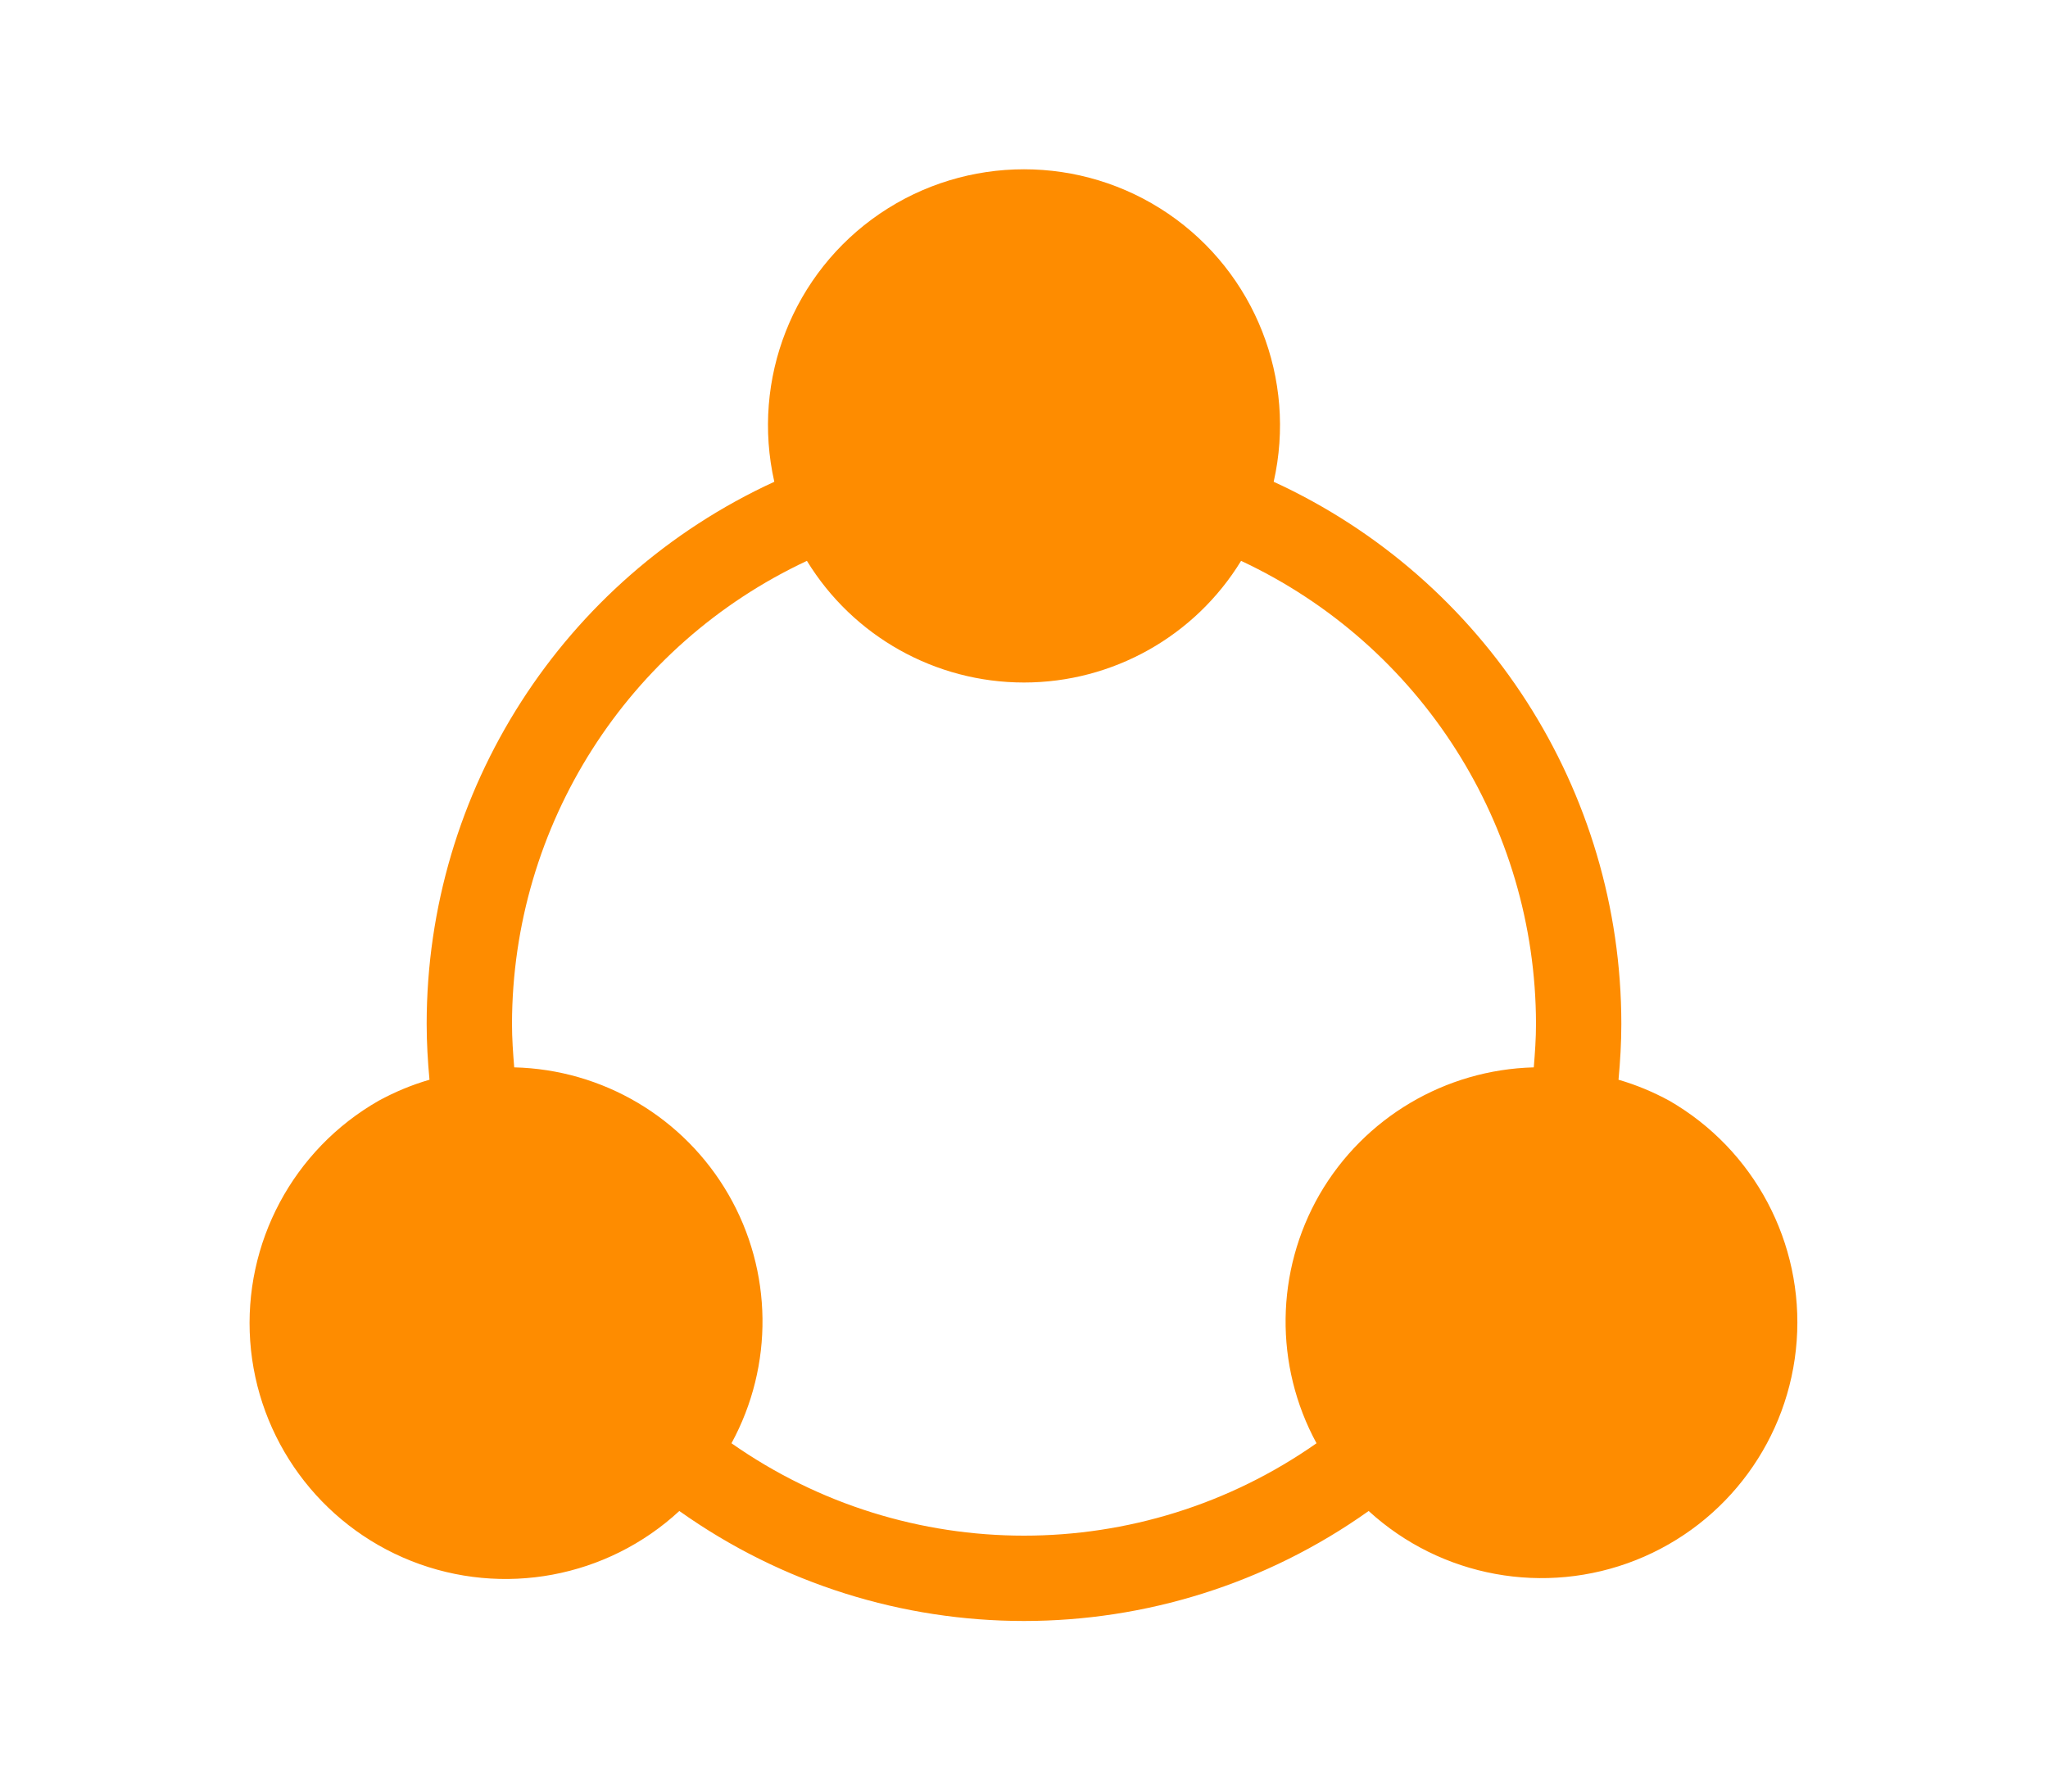 <?xml version="1.0" encoding="UTF-8"?>
<svg width="24px" height="21px" viewBox="0 0 24 21" xmlns="http://www.w3.org/2000/svg" xmlns:xlink="http://www.w3.org/1999/xlink" version="1.1">
 <!-- Generated by Pixelmator Pro 2.1.4 -->
 <g id="group">
  <path id="Path" d="M19.562 12.902 C19.373 12.799 19.174 12.716 18.967 12.656 18.987 12.44 19 12.222 19 12 18.999 9.269 17.408 6.788 14.926 5.647 15.198 4.445 14.708 3.198 13.689 2.504 12.67 1.811 11.33 1.811 10.311 2.504 9.292 3.198 8.802 4.445 9.074 5.647 6.592 6.788 5.001 9.269 5 12 5 12.222 5.013 12.44 5.033 12.656 4.826 12.716 4.627 12.799 4.438 12.902 3.436 13.474 2.851 14.569 2.932 15.72 3.014 16.87 3.748 17.872 4.82 18.297 5.893 18.722 7.114 18.494 7.961 17.711 10.379 19.43 13.621 19.43 16.039 17.711 16.887 18.487 18.104 18.71 19.172 18.286 20.241 17.861 20.972 16.863 21.055 15.716 21.138 14.569 20.558 13.476 19.562 12.902 Z M15.464 14 C14.946 14.9 14.932 16.005 15.428 16.917 13.371 18.361 10.629 18.361 8.572 16.917 9.069 16.005 9.056 14.899 8.536 14 8.016 13.1 7.065 12.536 6.026 12.511 6.012 12.342 6 12.173 6 12 6.004 9.674 7.35 7.56 9.456 6.574 9.998 7.46 10.962 8 12 8 13.038 8 14.002 7.46 14.544 6.574 16.65 7.56 17.996 9.674 18 12 18 12.173 17.988 12.342 17.974 12.511 16.936 12.538 15.985 13.101 15.464 14 Z" fill="#fe8c00" fill-opacity="1" stroke="none"/>
 </g>
</svg>
